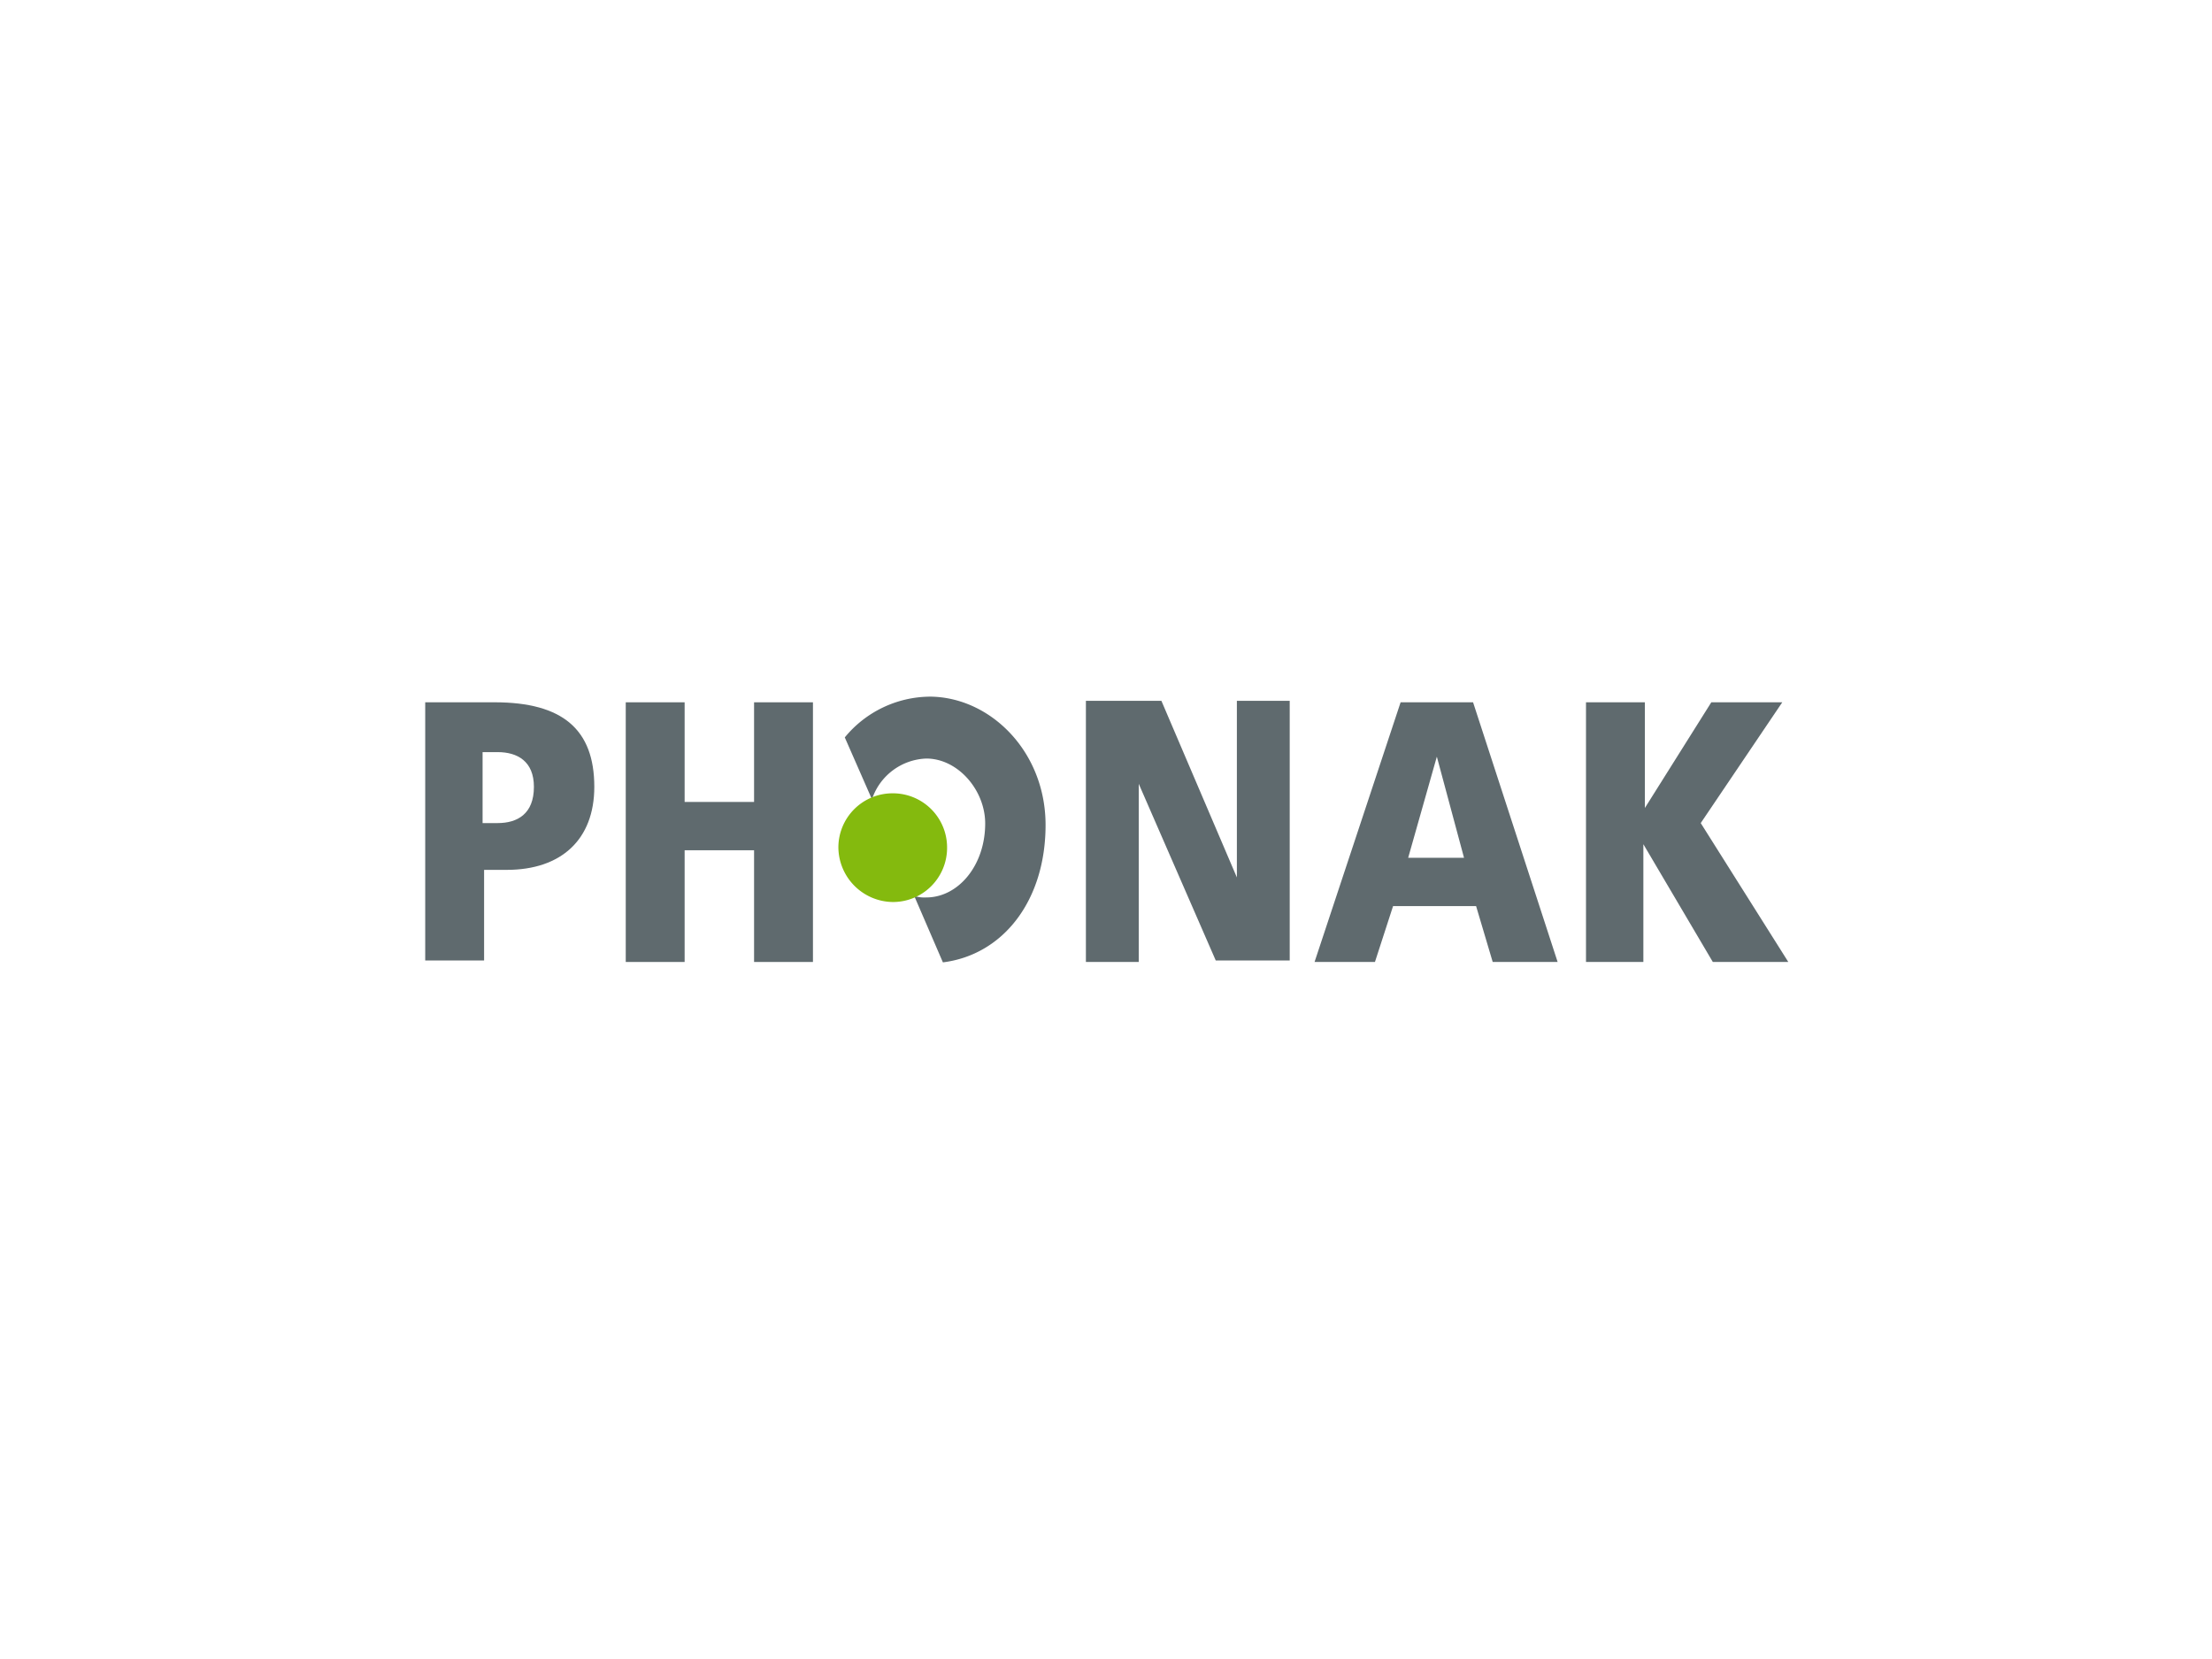 <?xml version="1.0" encoding="UTF-8"?> <svg xmlns="http://www.w3.org/2000/svg" width="324" height="243" viewBox="0 0 324 243"><g id="Gruppe_32" data-name="Gruppe 32" transform="translate(-1504 -642)"><rect id="Rechteck_32" data-name="Rechteck 32" width="324" height="243" transform="translate(1504 642)" fill="#fff"></rect><g id="g2450" transform="translate(1571.08 746.444)"><g id="g44" transform="translate(91.976 -1.796)"><path id="path46" d="M-31.041-19.958h7.74V-46.052h0l11.278,25.873H-1.188V-58.214h-7.74v25.873h0L-19.984-58.214H-31.041Z" transform="translate(31.041 58.214)" fill="#5f6a6e"></path></g><g id="g48" transform="translate(125.468 -1.575)"><path id="path50" d="M-16.707-50.156h0l-4.2,14.816h8.182Zm-5.307-7.961H-11.4L.984-20.082H-8.525l-2.432-8.182H-23.12l-2.654,8.182h-8.845Z" transform="translate(34.619 58.117)" fill="#5f6a6e"></path></g><g id="g52" transform="translate(165.006 -1.575)"><path id="path54" d="M-38.487-20.082h8.624V-37.331h0l10.172,17.248H-8.634L-21.46-40.427-9.518-58.117H-19.912l-9.73,15.479h0V-58.117h-8.624v38.035Z" transform="translate(38.487 58.117)" fill="#5f6a6e"></path></g><g id="g56" transform="translate(-5.018 -1.575)"><path id="path58" d="M-12.457-40.427h2.211c2.875,0,5.307-1.327,5.307-5.307,0-3.759-2.432-5.086-5.307-5.086h-2.211Zm-8.624-17.691h10.393c9.951,0,14.595,3.98,14.595,12.383,0,7.74-4.865,12.162-12.826,12.162h-3.317V-20.3H-20.86V-58.117Z" transform="translate(21.081 58.117)" fill="#5f6a6e"></path></g><g id="g60" transform="translate(56.659 -2.403)"><path id="path62" d="M-15.08-58.021A16.281,16.281,0,0,0-27.463-52.05l3.98,9.066a8.715,8.715,0,0,1,7.961-5.971c4.644,0,8.624,4.644,8.624,9.509,0,6.192-3.98,10.836-8.624,10.836a4.869,4.869,0,0,1-1.769-.221l4.2,9.73c8.845-1.106,15.037-9.066,15.037-20.123,0-10.836-8.182-18.8-17.027-18.8" transform="translate(27.463 58.021)" fill="#5f6a6e"></path></g><g id="g64" transform="translate(55.721 11.756)"><path id="path66" d="M-19.309-43.356a7.928,7.928,0,0,0,7.961-7.961,7.928,7.928,0,0,0-7.961-7.961,7.928,7.928,0,0,0-7.961,7.961,8.071,8.071,0,0,0,7.961,7.961" transform="translate(27.27 59.278)" fill="#84ba0e"></path></g><g id="g68" transform="translate(24.576 -1.575)"><path id="path70" d="M-24.175-20.082h8.624V-36.446H-5.379v16.364H3.245V-58.117H-5.379v14.595H-15.551V-58.117h-8.624Z" transform="translate(24.175 58.117)" fill="#5f6a6e"></path></g></g></g></svg> 